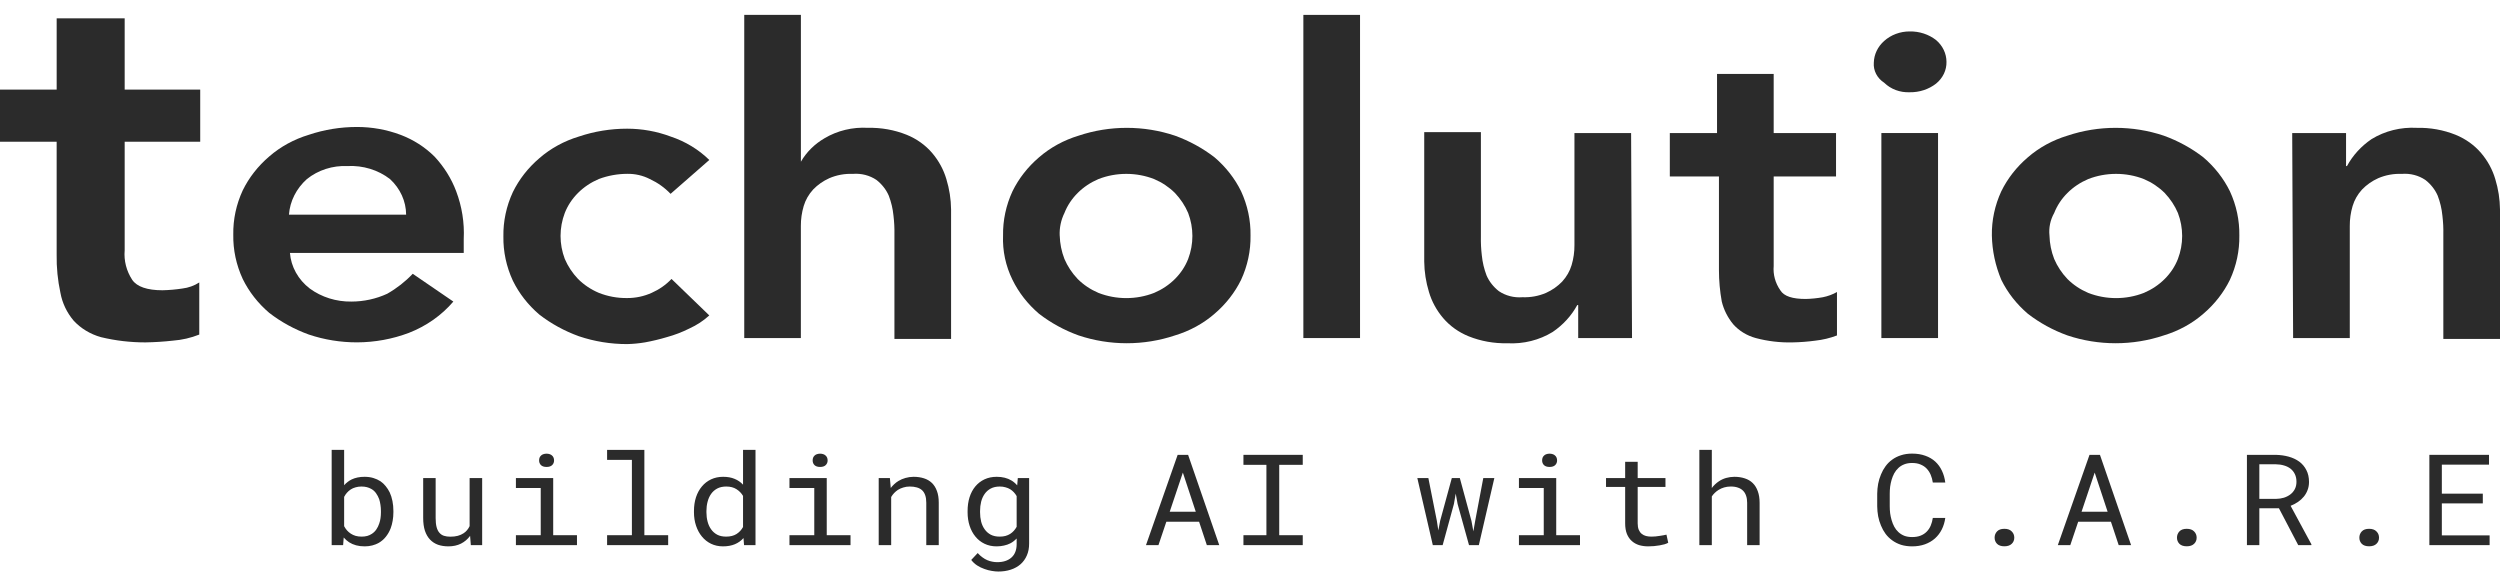 <svg width="162" height="38" viewBox="0 0 162 38" fill="none" xmlns="http://www.w3.org/2000/svg">
<path fill-rule="evenodd" clip-rule="evenodd" d="M0 9.183V5.806H3.672V1.19H8.079V5.806H12.974V9.183H8.079V16.22C8.021 16.889 8.192 17.558 8.568 18.134C8.875 18.584 9.548 18.809 10.526 18.809C10.957 18.8 11.386 18.762 11.811 18.697C12.208 18.65 12.586 18.515 12.913 18.303V21.68C12.369 21.897 11.79 22.03 11.199 22.074C10.61 22.14 10.017 22.177 9.424 22.187C8.453 22.189 7.486 22.075 6.548 21.849C5.856 21.657 5.24 21.285 4.773 20.779C4.329 20.253 4.035 19.634 3.916 18.978C3.74 18.162 3.658 17.332 3.671 16.501V9.183L0 9.183Z" fill="#2B2B2B"/>
<path fill-rule="evenodd" clip-rule="evenodd" d="M18.788 16.389C18.823 16.834 18.954 17.267 19.175 17.663C19.396 18.06 19.701 18.412 20.073 18.697C20.838 19.257 21.79 19.555 22.766 19.542C23.574 19.541 24.37 19.368 25.092 19.035C25.711 18.683 26.268 18.246 26.745 17.741L29.377 19.542C28.619 20.43 27.63 21.127 26.5 21.568C25.432 21.972 24.289 22.182 23.134 22.185C22.069 22.186 21.013 22.015 20.013 21.679C19.079 21.341 18.211 20.866 17.443 20.271C16.718 19.652 16.135 18.906 15.729 18.077C15.309 17.17 15.1 16.192 15.117 15.207C15.1 14.221 15.309 13.243 15.729 12.336C16.135 11.507 16.718 10.761 17.443 10.142C18.176 9.504 19.054 9.024 20.013 8.734C21.013 8.398 22.069 8.227 23.134 8.228C24.099 8.227 25.055 8.399 25.949 8.734C26.787 9.05 27.538 9.531 28.153 10.142C28.772 10.804 29.25 11.568 29.56 12.393C29.936 13.387 30.102 14.438 30.05 15.49V16.39L18.788 16.389ZM26.317 13.912C26.313 13.046 25.938 12.217 25.273 11.604C24.506 11.011 23.52 10.709 22.519 10.76C21.556 10.717 20.613 11.02 19.887 11.604C19.203 12.215 18.788 13.037 18.724 13.912H26.317Z" fill="#2B2B2B"/>
<path fill-rule="evenodd" clip-rule="evenodd" d="M43.453 12.561C43.076 12.164 42.619 11.838 42.107 11.601C41.658 11.371 41.151 11.255 40.638 11.264C40.008 11.267 39.385 11.382 38.802 11.601C38.293 11.817 37.835 12.123 37.456 12.502C37.079 12.877 36.788 13.317 36.599 13.797C36.232 14.763 36.232 15.815 36.599 16.781C36.802 17.254 37.092 17.692 37.456 18.075C37.835 18.454 38.293 18.761 38.802 18.976C39.381 19.206 40.007 19.322 40.638 19.314C41.19 19.316 41.734 19.2 42.229 18.976C42.72 18.759 43.157 18.453 43.514 18.075L45.962 20.439C45.586 20.783 45.152 21.068 44.677 21.284C44.211 21.519 43.718 21.707 43.208 21.847C42.747 21.985 42.277 22.098 41.801 22.185C41.417 22.25 41.028 22.288 40.638 22.297C39.573 22.298 38.517 22.127 37.517 21.79C36.583 21.453 35.715 20.978 34.947 20.383C34.222 19.764 33.639 19.018 33.233 18.189C32.813 17.282 32.604 16.304 32.62 15.318C32.604 14.333 32.813 13.355 33.233 12.448C33.639 11.619 34.222 10.873 34.947 10.254C35.68 9.616 36.558 9.135 37.517 8.846C38.517 8.51 39.573 8.338 40.638 8.339C41.603 8.339 42.559 8.511 43.453 8.846C44.409 9.163 45.269 9.684 45.963 10.366L43.453 12.561Z" fill="#2B2B2B"/>
<path fill-rule="evenodd" clip-rule="evenodd" d="M51.898 10.479C52.257 9.858 52.784 9.334 53.429 8.959C54.264 8.462 55.251 8.225 56.244 8.283C57.106 8.264 57.962 8.417 58.753 8.734C59.401 8.997 59.969 9.403 60.406 9.916C60.831 10.417 61.143 10.991 61.324 11.604C61.52 12.246 61.623 12.908 61.63 13.575V21.962H57.959V15.207C57.967 14.794 57.947 14.38 57.897 13.969C57.854 13.527 57.751 13.093 57.591 12.675C57.419 12.282 57.146 11.935 56.796 11.661C56.355 11.363 55.811 11.223 55.266 11.267C54.738 11.246 54.213 11.342 53.735 11.549C53.339 11.727 52.984 11.976 52.692 12.28C52.406 12.592 52.197 12.957 52.08 13.35C51.955 13.772 51.893 14.207 51.896 14.644V21.906H48.227V0.965H51.898V10.479Z" fill="#2B2B2B"/>
<path fill-rule="evenodd" clip-rule="evenodd" d="M64.998 15.263C64.982 14.278 65.19 13.3 65.61 12.393C66.017 11.564 66.6 10.818 67.324 10.199C68.058 9.561 68.936 9.081 69.894 8.791C71.91 8.116 74.121 8.116 76.137 8.791C77.071 9.129 77.939 9.604 78.707 10.199C79.432 10.818 80.015 11.564 80.422 12.393C80.841 13.3 81.05 14.278 81.034 15.263C81.05 16.249 80.841 17.227 80.422 18.134C80.015 18.963 79.432 19.709 78.707 20.328C77.974 20.966 77.096 21.446 76.137 21.735C74.121 22.411 71.91 22.411 69.894 21.735C68.96 21.398 68.092 20.923 67.324 20.328C66.6 19.709 66.017 18.963 65.61 18.134C65.167 17.234 64.958 16.251 64.998 15.263ZM68.67 15.263C68.683 15.782 68.786 16.295 68.976 16.783C69.179 17.257 69.469 17.695 69.833 18.078C70.212 18.457 70.67 18.763 71.179 18.979C71.75 19.202 72.364 19.317 72.984 19.317C73.604 19.317 74.218 19.202 74.789 18.979C75.299 18.763 75.756 18.457 76.136 18.078C76.512 17.703 76.804 17.263 76.992 16.783C77.359 15.818 77.359 14.765 76.992 13.8C76.789 13.326 76.5 12.888 76.136 12.505C75.756 12.126 75.299 11.82 74.789 11.604C74.218 11.381 73.604 11.267 72.984 11.267C72.364 11.267 71.75 11.381 71.179 11.604C70.67 11.82 70.212 12.126 69.833 12.505C69.456 12.88 69.165 13.32 68.976 13.8C68.751 14.259 68.646 14.76 68.668 15.263H68.67Z" fill="#2B2B2B"/>
<path fill-rule="evenodd" clip-rule="evenodd" d="M84.458 0.965H88.13V21.906H84.458V0.965Z" fill="#2B2B2B"/>
<path fill-rule="evenodd" clip-rule="evenodd" d="M105.755 21.906H102.267V19.767H102.206C101.833 20.456 101.287 21.054 100.614 21.511C99.748 22.043 98.716 22.3 97.677 22.243C96.815 22.262 95.958 22.109 95.168 21.792C94.52 21.529 93.952 21.123 93.515 20.61C93.09 20.11 92.777 19.535 92.597 18.922C92.401 18.28 92.298 17.618 92.29 16.951V8.564H95.962V15.32C95.953 15.733 95.974 16.147 96.023 16.558C96.067 16.999 96.17 17.434 96.33 17.852C96.501 18.244 96.774 18.592 97.125 18.866C97.566 19.164 98.11 19.304 98.655 19.26C99.183 19.281 99.708 19.184 100.186 18.978C100.582 18.799 100.937 18.551 101.229 18.247C101.515 17.935 101.724 17.57 101.841 17.177C101.966 16.755 102.028 16.32 102.024 15.883V8.621H105.696L105.755 21.906Z" fill="#2B2B2B"/>
<path fill-rule="evenodd" clip-rule="evenodd" d="M108.204 11.436V8.621H111.264V4.793H114.935V8.621H118.975V11.435H114.935V17.233C114.887 17.788 115.038 18.342 115.364 18.81C115.608 19.204 116.159 19.373 117.016 19.373C117.386 19.363 117.755 19.326 118.118 19.261C118.443 19.197 118.754 19.083 119.036 18.922V21.737C118.587 21.909 118.113 22.022 117.629 22.075C117.142 22.14 116.652 22.178 116.16 22.187C115.354 22.208 114.549 22.113 113.775 21.906C113.197 21.749 112.685 21.434 112.306 21.005C111.951 20.57 111.701 20.071 111.571 19.541C111.45 18.871 111.388 18.193 111.388 17.514V11.435H108.205L108.204 11.436Z" fill="#2B2B2B"/>
<path fill-rule="evenodd" clip-rule="evenodd" d="M121.913 8.621H125.585V21.906H121.913V8.621Z" fill="#2B2B2B"/>
<path fill-rule="evenodd" clip-rule="evenodd" d="M121.423 4.061C121.436 3.529 121.677 3.023 122.094 2.654C122.536 2.257 123.129 2.036 123.747 2.037C124.374 2.025 124.984 2.225 125.461 2.599C125.672 2.779 125.841 2.997 125.956 3.239C126.072 3.481 126.131 3.743 126.132 4.007C126.138 4.272 126.081 4.536 125.965 4.779C125.849 5.022 125.677 5.239 125.461 5.415C124.984 5.789 124.374 5.989 123.747 5.978C123.439 5.991 123.132 5.942 122.847 5.836C122.561 5.729 122.305 5.567 122.094 5.36C121.87 5.216 121.69 5.02 121.572 4.792C121.455 4.565 121.403 4.313 121.423 4.061Z" fill="#2B2B2B"/>
<path fill-rule="evenodd" clip-rule="evenodd" d="M129.073 15.263C129.057 14.278 129.266 13.3 129.685 12.393C130.092 11.564 130.675 10.818 131.4 10.199C132.133 9.561 133.011 9.081 133.97 8.791C135.986 8.116 138.196 8.116 140.212 8.791C141.147 9.129 142.015 9.604 142.782 10.199C143.507 10.818 144.09 11.564 144.497 12.393C144.916 13.3 145.125 14.278 145.109 15.263C145.125 16.249 144.916 17.227 144.497 18.134C144.09 18.963 143.507 19.709 142.782 20.328C142.049 20.966 141.171 21.446 140.212 21.735C138.196 22.411 135.986 22.411 133.97 21.735C133.035 21.398 132.167 20.923 131.4 20.328C130.675 19.709 130.092 18.963 129.685 18.134C129.3 17.217 129.093 16.246 129.073 15.263ZM132.806 15.263C132.819 15.782 132.922 16.295 133.112 16.783C133.315 17.257 133.605 17.695 133.969 18.078C134.348 18.457 134.806 18.763 135.315 18.979C135.886 19.202 136.5 19.317 137.12 19.317C137.741 19.317 138.355 19.202 138.926 18.979C139.435 18.763 139.892 18.457 140.272 18.078C140.649 17.703 140.94 17.263 141.128 16.783C141.496 15.818 141.496 14.765 141.128 13.8C140.926 13.326 140.636 12.888 140.272 12.505C139.892 12.126 139.435 11.82 138.926 11.604C138.355 11.381 137.741 11.267 137.12 11.267C136.5 11.267 135.886 11.381 135.315 11.604C134.806 11.82 134.348 12.126 133.969 12.505C133.592 12.88 133.301 13.32 133.112 13.8C132.859 14.25 132.753 14.758 132.806 15.263Z" fill="#2B2B2B"/>
<path fill-rule="evenodd" clip-rule="evenodd" d="M148.535 8.621H152.024V10.76H152.085C152.458 10.071 153.003 9.473 153.676 9.015C154.542 8.483 155.574 8.227 156.614 8.284C157.476 8.264 158.332 8.418 159.123 8.734C159.771 8.998 160.338 9.404 160.775 9.916C161.201 10.417 161.513 10.991 161.694 11.605C161.89 12.246 161.993 12.909 162 13.575V21.963H158.328V15.208C158.337 14.794 158.317 14.381 158.267 13.97C158.224 13.528 158.121 13.093 157.961 12.675C157.789 12.283 157.516 11.935 157.165 11.662C156.724 11.364 156.18 11.223 155.635 11.268C155.108 11.246 154.583 11.343 154.105 11.549C153.708 11.728 153.354 11.976 153.061 12.281C152.775 12.592 152.566 12.957 152.449 13.351C152.324 13.772 152.263 14.208 152.266 14.645V21.907H148.594L148.535 8.621Z" fill="#2B2B2B"/>
<path d="M25.492 33.199C25.492 33.389 25.476 33.572 25.444 33.749C25.415 33.923 25.371 34.086 25.313 34.239C25.235 34.44 25.131 34.621 25.003 34.781C24.878 34.939 24.726 35.071 24.549 35.175C24.421 35.247 24.279 35.304 24.125 35.344C23.974 35.384 23.809 35.404 23.632 35.404C23.428 35.404 23.241 35.381 23.073 35.336C22.907 35.29 22.757 35.225 22.623 35.139C22.559 35.096 22.498 35.049 22.439 34.998C22.381 34.947 22.326 34.891 22.273 34.83L22.234 35.324H21.492V29.153H22.3V31.443C22.366 31.365 22.441 31.296 22.522 31.234C22.604 31.17 22.691 31.115 22.784 31.069C22.901 31.013 23.029 30.97 23.169 30.941C23.308 30.911 23.46 30.897 23.623 30.897C23.827 30.897 24.015 30.922 24.186 30.973C24.358 31.024 24.514 31.095 24.654 31.186C24.779 31.272 24.891 31.376 24.99 31.499C25.089 31.62 25.176 31.755 25.252 31.905C25.331 32.074 25.39 32.261 25.431 32.467C25.472 32.671 25.492 32.886 25.492 33.114V33.199ZM24.684 33.114C24.684 32.978 24.674 32.845 24.654 32.717C24.636 32.585 24.608 32.462 24.571 32.347C24.518 32.205 24.45 32.075 24.365 31.957C24.281 31.839 24.178 31.747 24.055 31.68C23.971 31.632 23.876 31.594 23.771 31.567C23.667 31.541 23.55 31.527 23.422 31.527C23.282 31.527 23.154 31.545 23.038 31.58C22.921 31.612 22.818 31.657 22.728 31.716C22.634 31.778 22.551 31.85 22.479 31.933C22.409 32.013 22.349 32.102 22.3 32.198V34.098C22.352 34.195 22.413 34.285 22.483 34.367C22.556 34.448 22.639 34.519 22.732 34.581C22.825 34.642 22.93 34.69 23.046 34.725C23.163 34.757 23.291 34.773 23.431 34.773C23.565 34.773 23.687 34.759 23.798 34.729C23.908 34.697 24.007 34.651 24.095 34.593C24.211 34.517 24.309 34.422 24.387 34.307C24.466 34.192 24.529 34.064 24.575 33.922C24.613 33.815 24.641 33.699 24.658 33.576C24.675 33.453 24.684 33.327 24.684 33.199V33.114Z" fill="#2B2B2B"/>
<path d="M30.51 35.324L30.462 34.725C30.305 34.939 30.108 35.107 29.872 35.227C29.637 35.345 29.364 35.404 29.056 35.404C28.808 35.404 28.584 35.369 28.383 35.3C28.182 35.227 28.01 35.116 27.868 34.966C27.725 34.816 27.614 34.626 27.536 34.396C27.46 34.163 27.422 33.884 27.422 33.56V30.977H28.23V33.568C28.23 33.804 28.25 33.999 28.291 34.155C28.332 34.31 28.393 34.433 28.475 34.524C28.556 34.618 28.655 34.684 28.772 34.721C28.891 34.759 29.028 34.777 29.182 34.777C29.363 34.777 29.524 34.759 29.667 34.721C29.81 34.681 29.933 34.626 30.038 34.556C30.126 34.5 30.201 34.433 30.265 34.355C30.332 34.275 30.388 34.188 30.431 34.094V30.977H31.244V35.324H30.51Z" fill="#2B2B2B"/>
<path d="M33.431 30.977H35.847V34.681H37.388V35.324H33.431V34.681H35.039V31.624H33.431V30.977ZM34.934 29.836C34.934 29.772 34.944 29.712 34.964 29.655C34.988 29.599 35.023 29.551 35.069 29.511C35.107 29.476 35.155 29.449 35.213 29.43C35.274 29.409 35.343 29.398 35.419 29.398C35.494 29.398 35.561 29.409 35.619 29.43C35.678 29.449 35.726 29.476 35.764 29.511C35.81 29.548 35.845 29.595 35.868 29.651C35.892 29.707 35.903 29.769 35.903 29.836C35.903 29.957 35.863 30.057 35.781 30.137C35.7 30.218 35.579 30.258 35.419 30.258C35.255 30.258 35.133 30.218 35.052 30.137C34.973 30.057 34.934 29.957 34.934 29.836Z" fill="#2B2B2B"/>
<path d="M39.34 29.153H41.755V34.681H43.297V35.324H39.34V34.681H40.947V29.8H39.34V29.153Z" fill="#2B2B2B"/>
<path d="M44.969 33.114C44.969 32.79 45.013 32.493 45.1 32.222C45.191 31.949 45.319 31.715 45.485 31.519C45.648 31.324 45.846 31.171 46.079 31.061C46.312 30.952 46.572 30.897 46.86 30.897C47.143 30.897 47.389 30.941 47.599 31.029C47.811 31.115 47.995 31.241 48.149 31.407V29.153H48.957V35.324H48.214L48.179 34.866C48.022 35.042 47.834 35.176 47.616 35.267C47.398 35.358 47.143 35.404 46.852 35.404C46.566 35.404 46.307 35.348 46.074 35.235C45.844 35.123 45.648 34.968 45.485 34.769C45.322 34.571 45.195 34.338 45.105 34.07C45.014 33.8 44.969 33.509 44.969 33.199V33.114ZM45.777 33.199C45.777 33.41 45.802 33.611 45.852 33.801C45.901 33.991 45.978 34.159 46.083 34.303C46.185 34.448 46.316 34.563 46.476 34.649C46.636 34.732 46.828 34.773 47.053 34.773C47.323 34.773 47.547 34.717 47.725 34.605C47.903 34.492 48.044 34.341 48.149 34.151V32.134C48.044 31.957 47.903 31.813 47.725 31.7C47.547 31.585 47.326 31.527 47.061 31.527C46.834 31.527 46.639 31.57 46.476 31.656C46.316 31.742 46.185 31.857 46.083 32.001C45.978 32.149 45.901 32.319 45.852 32.512C45.802 32.702 45.777 32.903 45.777 33.114V33.199Z" fill="#2B2B2B"/>
<path d="M51.157 30.977H53.573V34.681H55.114V35.324H51.157V34.681H52.765V31.624H51.157V30.977ZM52.66 29.836C52.66 29.772 52.67 29.712 52.691 29.655C52.714 29.599 52.749 29.551 52.795 29.511C52.833 29.476 52.881 29.449 52.939 29.43C53.001 29.409 53.069 29.398 53.145 29.398C53.22 29.398 53.287 29.409 53.346 29.43C53.404 29.449 53.452 29.476 53.49 29.511C53.536 29.548 53.571 29.595 53.595 29.651C53.618 29.707 53.63 29.769 53.63 29.836C53.63 29.957 53.589 30.057 53.507 30.137C53.426 30.218 53.305 30.258 53.145 30.258C52.982 30.258 52.859 30.218 52.778 30.137C52.699 30.057 52.66 29.957 52.66 29.836Z" fill="#2B2B2B"/>
<path d="M56.94 35.324V30.977H57.665L57.721 31.62C57.791 31.529 57.867 31.446 57.949 31.371C58.033 31.293 58.122 31.226 58.215 31.17C58.355 31.084 58.506 31.018 58.669 30.973C58.835 30.925 59.01 30.899 59.193 30.897C59.441 30.897 59.665 30.929 59.866 30.993C60.07 31.057 60.243 31.158 60.386 31.294C60.528 31.431 60.637 31.605 60.713 31.817C60.792 32.026 60.831 32.275 60.831 32.564V35.324H60.023V32.58C60.023 32.387 60 32.224 59.953 32.09C59.907 31.956 59.838 31.847 59.748 31.764C59.655 31.681 59.541 31.621 59.407 31.584C59.276 31.546 59.125 31.527 58.953 31.527C58.804 31.527 58.666 31.547 58.538 31.588C58.41 31.625 58.292 31.677 58.184 31.744C58.097 31.803 58.015 31.872 57.94 31.949C57.867 32.027 57.803 32.112 57.748 32.206V35.324H56.94Z" fill="#2B2B2B"/>
<path d="M62.7 33.114C62.7 32.79 62.742 32.493 62.827 32.222C62.914 31.949 63.039 31.715 63.202 31.519C63.365 31.324 63.563 31.171 63.796 31.061C64.029 30.952 64.293 30.897 64.587 30.897C64.776 30.897 64.949 30.917 65.106 30.957C65.266 30.997 65.411 31.056 65.539 31.134C65.609 31.174 65.674 31.221 65.735 31.274C65.799 31.328 65.859 31.387 65.914 31.451L65.954 30.977H66.687V35.231C66.687 35.518 66.638 35.772 66.539 35.995C66.443 36.217 66.307 36.406 66.133 36.561C65.955 36.716 65.744 36.834 65.499 36.914C65.255 36.995 64.984 37.035 64.687 37.035C64.565 37.035 64.425 37.022 64.268 36.995C64.111 36.971 63.952 36.929 63.792 36.87C63.629 36.814 63.471 36.738 63.32 36.641C63.172 36.545 63.043 36.426 62.936 36.284L63.355 35.838C63.454 35.948 63.556 36.04 63.661 36.115C63.766 36.193 63.872 36.254 63.98 36.3C64.087 36.345 64.195 36.377 64.303 36.396C64.41 36.418 64.518 36.428 64.626 36.428C64.818 36.428 64.991 36.403 65.146 36.352C65.3 36.301 65.432 36.226 65.543 36.127C65.651 36.031 65.734 35.91 65.792 35.766C65.85 35.621 65.879 35.455 65.879 35.267V34.894C65.818 34.958 65.753 35.017 65.683 35.071C65.616 35.124 65.543 35.171 65.464 35.211C65.342 35.273 65.207 35.32 65.058 35.352C64.91 35.387 64.75 35.404 64.578 35.404C64.29 35.404 64.029 35.348 63.796 35.235C63.563 35.123 63.367 34.968 63.206 34.769C63.043 34.571 62.918 34.338 62.831 34.07C62.743 33.8 62.7 33.509 62.7 33.199V33.114ZM63.508 33.199C63.508 33.41 63.531 33.611 63.578 33.801C63.627 33.991 63.704 34.159 63.809 34.303C63.911 34.448 64.042 34.563 64.202 34.649C64.362 34.732 64.555 34.773 64.779 34.773C64.918 34.773 65.044 34.759 65.154 34.729C65.268 34.697 65.37 34.653 65.46 34.596C65.547 34.54 65.626 34.473 65.696 34.396C65.766 34.318 65.827 34.232 65.879 34.139V32.146C65.827 32.055 65.766 31.972 65.696 31.897C65.626 31.822 65.546 31.756 65.456 31.7C65.365 31.646 65.265 31.605 65.154 31.576C65.044 31.543 64.921 31.527 64.787 31.527C64.56 31.527 64.365 31.57 64.202 31.656C64.042 31.742 63.911 31.857 63.809 32.001C63.704 32.149 63.627 32.319 63.578 32.512C63.531 32.702 63.508 32.903 63.508 33.114V33.199Z" fill="#2B2B2B"/>
<path d="M77.701 33.809H75.579L75.068 35.324H74.26L76.312 29.474H76.989L79.007 35.324H78.203L77.701 33.809ZM75.797 33.162H77.487L76.649 30.623L75.797 33.162Z" fill="#2B2B2B"/>
<path d="M80.575 29.474H84.418V30.121H82.894V34.681H84.418V35.324H80.575V34.681H82.064V30.121H80.575V29.474Z" fill="#2B2B2B"/>
<path d="M92.846 35.324L91.842 30.977H92.558L93.108 33.749L93.204 34.372L93.322 33.749L94.078 30.977H94.597L95.349 33.749L95.475 34.432L95.593 33.749L96.117 30.977H96.834L95.829 35.324H95.192L94.453 32.66L94.331 31.985L94.213 32.66L93.484 35.324H92.846Z" fill="#2B2B2B"/>
<path d="M98.427 30.977H100.843V34.681H102.384V35.324H98.427V34.681H100.035V31.624H98.427V30.977ZM99.93 29.836C99.93 29.772 99.94 29.712 99.96 29.655C99.984 29.599 100.019 29.551 100.065 29.511C100.103 29.476 100.151 29.449 100.209 29.43C100.27 29.409 100.339 29.398 100.415 29.398C100.49 29.398 100.557 29.409 100.615 29.43C100.674 29.449 100.722 29.476 100.76 29.511C100.806 29.548 100.841 29.595 100.864 29.651C100.888 29.707 100.899 29.769 100.899 29.836C100.899 29.957 100.859 30.057 100.777 30.137C100.696 30.218 100.575 30.258 100.415 30.258C100.251 30.258 100.129 30.218 100.048 30.137C99.969 30.057 99.93 29.957 99.93 29.836Z" fill="#2B2B2B"/>
<path d="M106.122 29.924V30.977H107.922V31.552H106.122V33.914C106.122 34.082 106.146 34.222 106.192 34.331C106.239 34.441 106.303 34.528 106.384 34.593C106.466 34.66 106.559 34.706 106.664 34.733C106.772 34.76 106.885 34.773 107.005 34.773C107.092 34.773 107.182 34.769 107.275 34.761C107.369 34.751 107.46 34.739 107.551 34.725C107.638 34.712 107.719 34.698 107.795 34.685C107.874 34.669 107.938 34.655 107.987 34.645L108.101 35.171C108.034 35.209 107.952 35.242 107.856 35.271C107.76 35.298 107.655 35.321 107.542 35.34C107.428 35.361 107.307 35.377 107.179 35.388C107.054 35.399 106.929 35.404 106.804 35.404C106.594 35.404 106.398 35.377 106.214 35.324C106.034 35.267 105.876 35.179 105.742 35.059C105.608 34.941 105.502 34.788 105.424 34.6C105.348 34.41 105.31 34.181 105.31 33.914V31.552H104.07V30.977H105.31V29.924H106.122Z" fill="#2B2B2B"/>
<path d="M110.926 31.624C110.99 31.535 111.061 31.455 111.14 31.383C111.219 31.308 111.302 31.242 111.389 31.186C111.529 31.092 111.682 31.021 111.848 30.973C112.017 30.925 112.196 30.899 112.385 30.897C112.632 30.897 112.857 30.93 113.057 30.997C113.261 31.061 113.435 31.163 113.577 31.302C113.72 31.442 113.829 31.618 113.905 31.833C113.983 32.044 114.023 32.296 114.023 32.588V35.324H113.215V32.58C113.215 32.408 113.193 32.258 113.149 32.13C113.105 31.999 113.041 31.89 112.957 31.805C112.867 31.711 112.753 31.641 112.616 31.596C112.479 31.547 112.322 31.525 112.145 31.527C111.999 31.527 111.861 31.546 111.73 31.584C111.599 31.621 111.478 31.675 111.367 31.744C111.28 31.798 111.198 31.861 111.123 31.933C111.05 32.003 110.984 32.08 110.926 32.166V35.324H110.118V29.153H110.926V31.624Z" fill="#2B2B2B"/>
<path d="M126.054 33.564C126.016 33.835 125.941 34.084 125.827 34.311C125.713 34.536 125.566 34.729 125.386 34.89C125.202 35.053 124.986 35.18 124.735 35.271C124.488 35.36 124.211 35.404 123.905 35.404C123.643 35.404 123.405 35.37 123.189 35.304C122.976 35.234 122.787 35.139 122.621 35.018C122.452 34.898 122.307 34.756 122.185 34.593C122.065 34.429 121.966 34.251 121.888 34.058C121.806 33.865 121.745 33.663 121.704 33.452C121.666 33.24 121.646 33.026 121.643 32.809V31.993C121.646 31.776 121.666 31.562 121.704 31.351C121.745 31.139 121.806 30.937 121.888 30.744C121.966 30.551 122.065 30.373 122.185 30.21C122.307 30.044 122.452 29.9 122.621 29.78C122.787 29.659 122.976 29.566 123.189 29.499C123.402 29.429 123.64 29.394 123.905 29.394C124.223 29.394 124.507 29.44 124.757 29.531C125.007 29.619 125.223 29.745 125.403 29.908C125.584 30.075 125.728 30.273 125.836 30.503C125.946 30.733 126.019 30.988 126.054 31.266H125.246C125.22 31.09 125.175 30.925 125.111 30.772C125.047 30.619 124.961 30.486 124.853 30.37C124.745 30.255 124.613 30.166 124.456 30.101C124.301 30.034 124.118 30.001 123.905 30.001C123.713 30.001 123.543 30.03 123.394 30.089C123.249 30.145 123.124 30.223 123.019 30.322C122.911 30.421 122.821 30.536 122.748 30.668C122.678 30.799 122.621 30.938 122.578 31.085C122.534 31.233 122.502 31.384 122.481 31.539C122.464 31.692 122.455 31.841 122.455 31.985V32.809C122.455 32.953 122.464 33.103 122.481 33.259C122.502 33.411 122.534 33.561 122.578 33.709C122.621 33.859 122.678 33.999 122.748 34.13C122.818 34.262 122.907 34.377 123.014 34.476C123.122 34.578 123.249 34.658 123.394 34.717C123.54 34.773 123.71 34.801 123.905 34.801C124.118 34.801 124.301 34.771 124.456 34.709C124.613 34.647 124.745 34.56 124.853 34.448C124.961 34.338 125.047 34.208 125.111 34.058C125.175 33.906 125.22 33.741 125.246 33.564H126.054Z" fill="#2B2B2B"/>
<path d="M129.251 34.842C129.251 34.684 129.303 34.548 129.408 34.436C129.513 34.323 129.671 34.267 129.884 34.267C130.094 34.267 130.252 34.323 130.36 34.436C130.471 34.546 130.526 34.681 130.526 34.842C130.526 35 130.471 35.132 130.36 35.239C130.249 35.346 130.091 35.4 129.884 35.4C129.674 35.4 129.516 35.346 129.408 35.239C129.303 35.13 129.251 34.997 129.251 34.842Z" fill="#2B2B2B"/>
<path d="M136.788 33.809H134.666L134.155 35.324H133.347L135.4 29.474H136.077L138.094 35.324H137.291L136.788 33.809ZM134.884 33.162H136.574L135.736 30.623L134.884 33.162Z" fill="#2B2B2B"/>
<path d="M141.068 34.842C141.068 34.684 141.12 34.548 141.225 34.436C141.33 34.323 141.489 34.267 141.701 34.267C141.911 34.267 142.07 34.323 142.177 34.436C142.288 34.546 142.343 34.681 142.343 34.842C142.343 35 142.288 35.132 142.177 35.239C142.067 35.346 141.908 35.4 141.701 35.4C141.492 35.4 141.333 35.346 141.225 35.239C141.12 35.13 141.068 34.997 141.068 34.842Z" fill="#2B2B2B"/>
<path d="M147.676 32.937H146.405V35.324H145.601V29.474H147.466C147.763 29.48 148.042 29.519 148.305 29.591C148.567 29.663 148.797 29.772 148.995 29.916C149.19 30.061 149.343 30.243 149.453 30.463C149.567 30.68 149.624 30.936 149.624 31.23C149.624 31.42 149.593 31.594 149.532 31.752C149.474 31.91 149.392 32.054 149.287 32.182C149.182 32.311 149.057 32.425 148.912 32.524C148.766 32.623 148.606 32.707 148.431 32.777L149.781 35.275L149.776 35.324H148.925L147.676 32.937ZM146.405 32.327H147.488C147.668 32.324 147.839 32.299 147.999 32.251C148.159 32.2 148.3 32.127 148.422 32.033C148.542 31.94 148.636 31.826 148.706 31.692C148.776 31.555 148.811 31.399 148.811 31.222C148.811 31.035 148.778 30.871 148.711 30.732C148.644 30.59 148.551 30.471 148.431 30.374C148.312 30.281 148.169 30.21 148.003 30.162C147.84 30.113 147.661 30.088 147.466 30.085H146.405V32.327Z" fill="#2B2B2B"/>
<path d="M152.886 34.842C152.886 34.684 152.938 34.548 153.043 34.436C153.148 34.323 153.306 34.267 153.519 34.267C153.728 34.267 153.887 34.323 153.995 34.436C154.106 34.546 154.161 34.681 154.161 34.842C154.161 35 154.106 35.132 153.995 35.239C153.884 35.346 153.726 35.4 153.519 35.4C153.309 35.4 153.15 35.346 153.043 35.239C152.938 35.13 152.886 34.997 152.886 34.842Z" fill="#2B2B2B"/>
<path d="M160.886 32.62H158.231V34.693H161.327V35.324H157.423V29.474H161.288V30.109H158.231V31.989H160.886V32.62Z" fill="#2B2B2B"/>
</svg>
